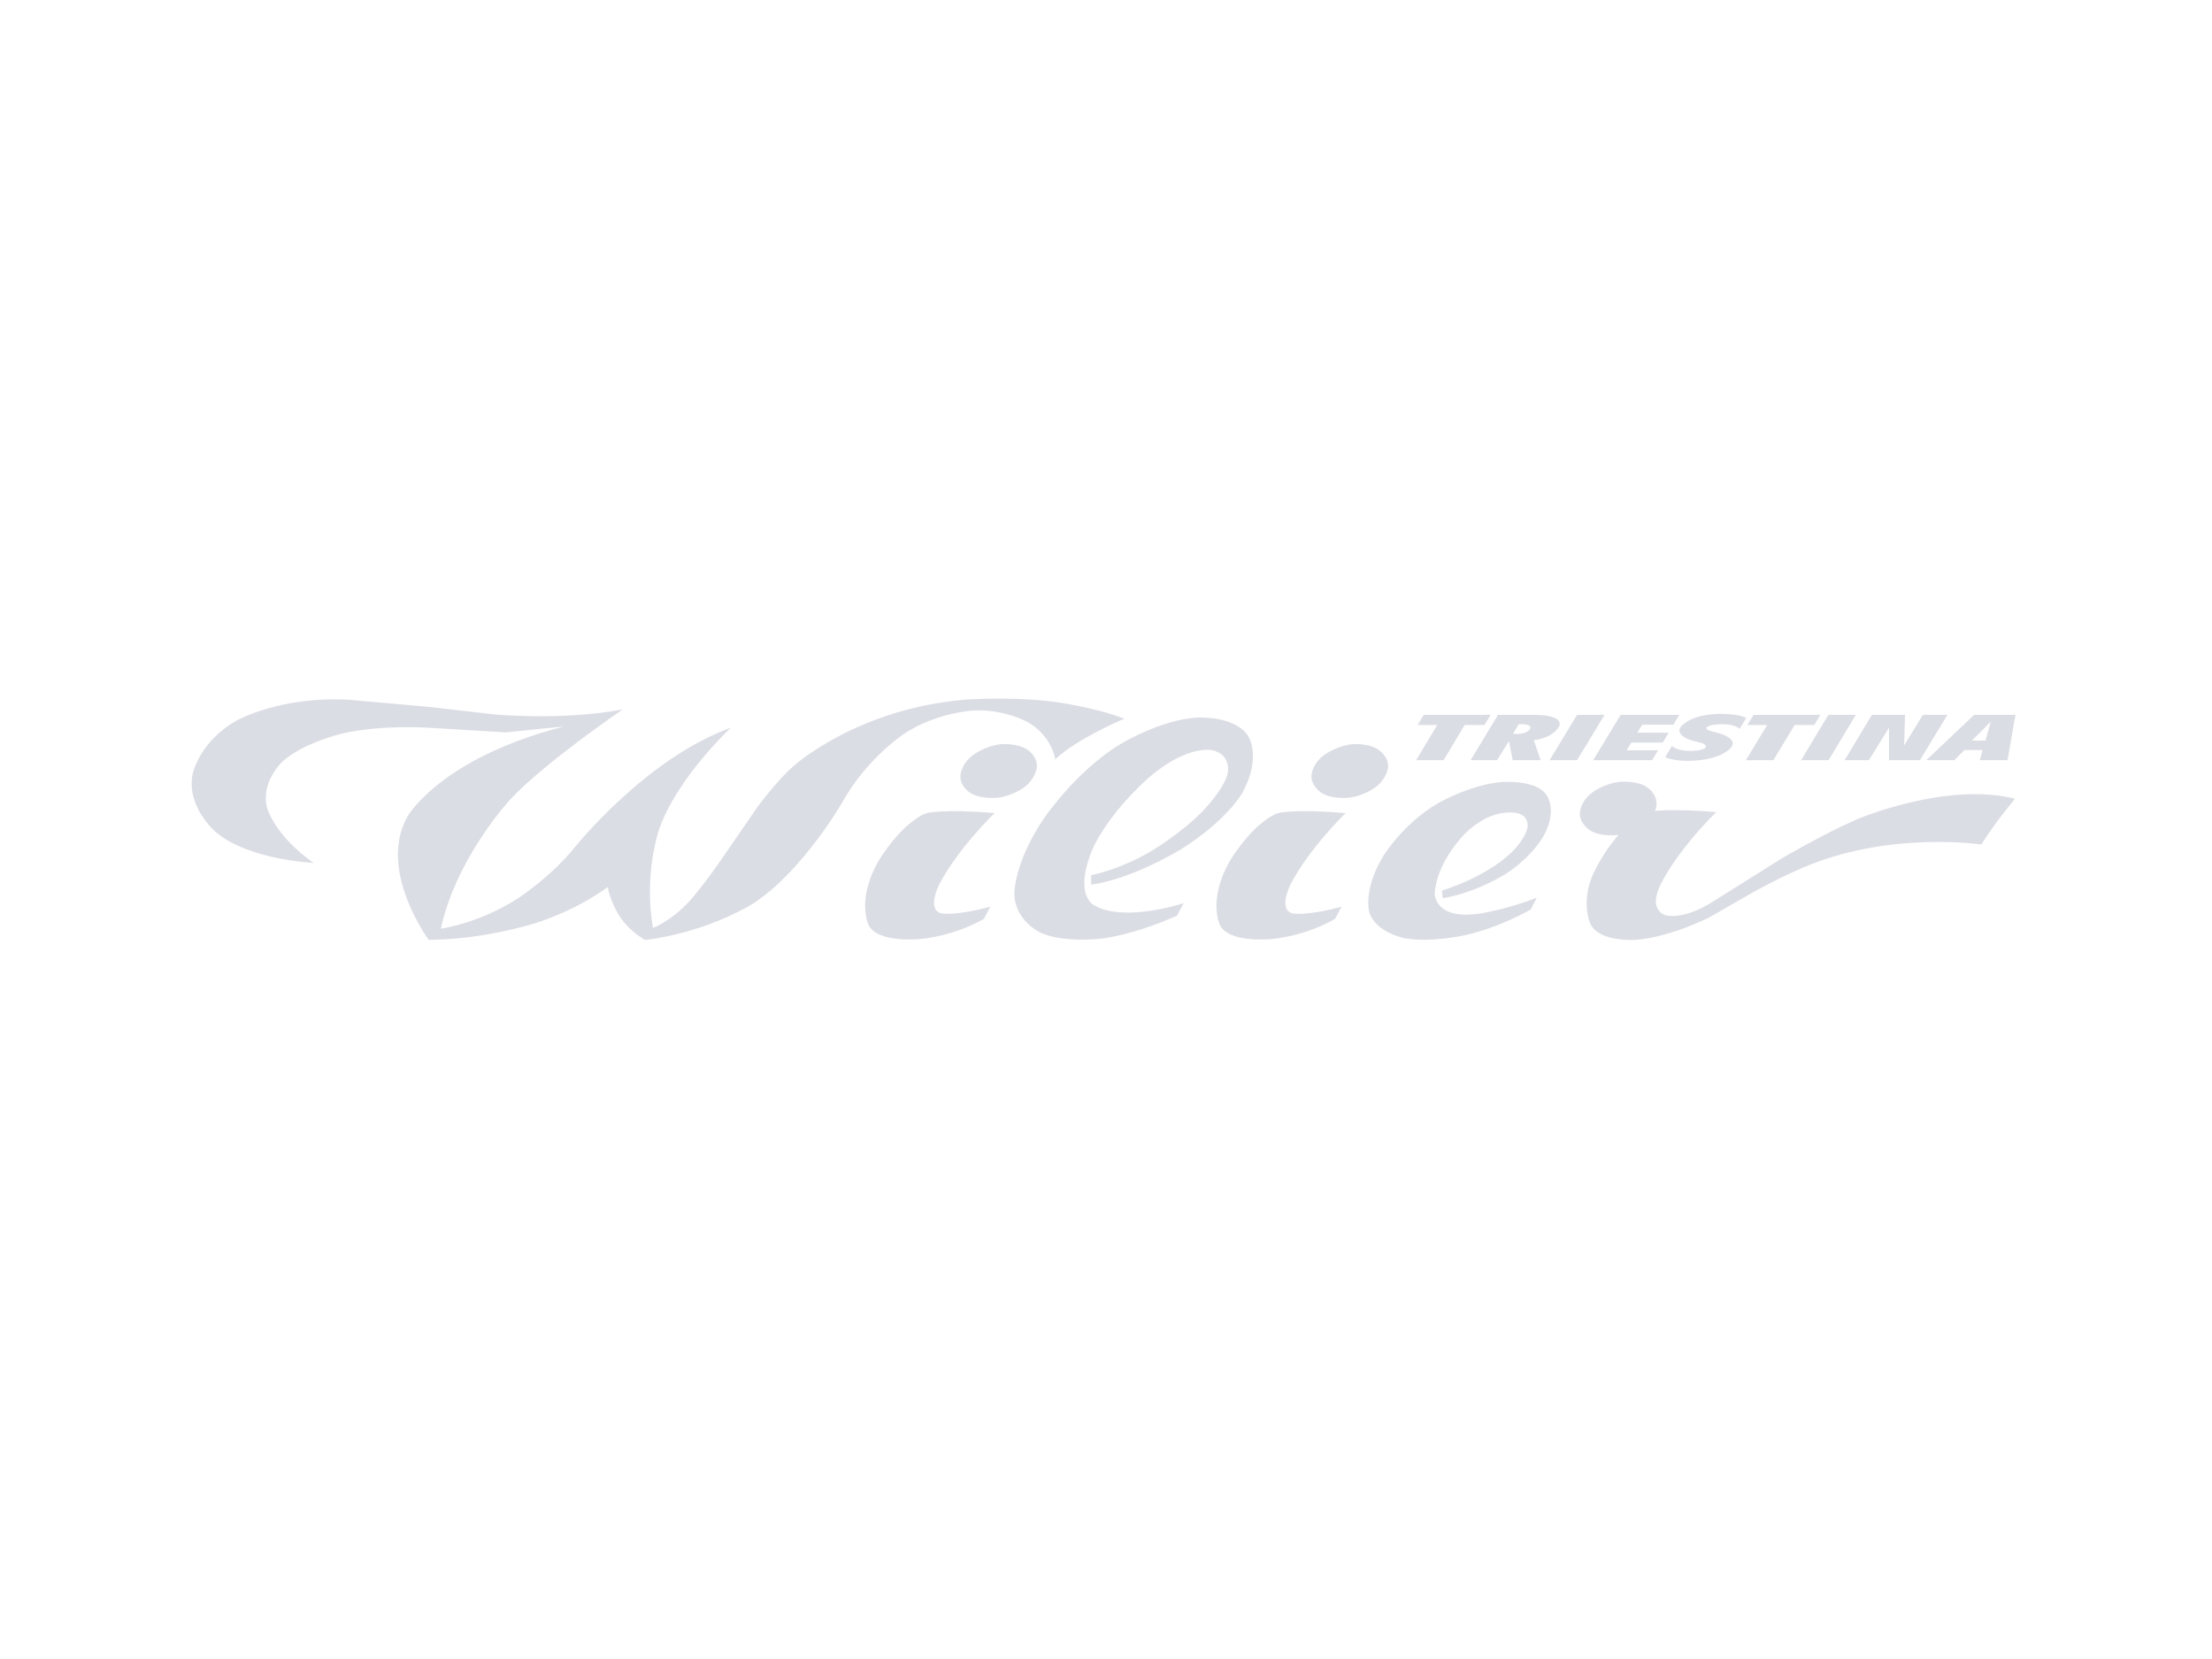 <svg xml:space="preserve" style="enable-background:new 0 0 600 450;" viewBox="0 0 600 450" y="0px" x="0px" xmlns:xlink="http://www.w3.org/1999/xlink" xmlns="http://www.w3.org/2000/svg" id="Calque_1" version="1.1">
<style type="text/css">
	.st0{fill:#DBDDE4;}
</style>
<g>
	<path d="M512.38,197.39l-5.44,8.8h-6.58l7.39-12.29h9l-0.27,8.33l5.1-8.33h6.65l-7.45,12.29h-8.39V197.39z
		 M535.48,193.9l-12.96,12.29h7.59l2.75-2.75h4.9l-0.74,2.75h7.52l2.15-12.29H535.48L535.48,193.9z M539.98,195.78l-1.41,5.1h-3.69
		L539.98,195.78L539.98,195.78z M537.43,229.08c0,0-23.64-3.63-46.74,5.57c0,0-7.52,3.02-16.12,7.92l-11.01,6.31
		c0,0-10.27,5.24-19.67,6.04c0,0-10.01,0.81-12.49-4.3c0,0-2.48-5.17,0.27-12.42c0,0,2.35-6.11,7.39-11.75c0,0-4.63,0.74-7.72-1.21
		c0,0-2.95-1.75-2.82-4.77c0,0,0.13-3.02,3.29-5.44c0,0,3.16-2.48,7.52-2.95c0,0,4.3-0.47,7.18,1.28c0,0,4.1,2.42,2.42,6.58
		c0,0,5.44-0.6,16.59,0.34c0,0-10.01,9.67-14.97,19.41c0,0-1.75,3.29-1.34,5.57c0,0,0.34,2.22,2.42,2.95c0,0,4.7,1.68,13.16-3.76
		l18.73-11.75c0,0,11.21-6.58,20.35-10.54c0,0,24.04-10.21,42.71-5.51C546.56,216.66,541.19,223.04,537.43,229.08 M117.35,197.46
		c0,0-13.5-1.07-24.64,1.54c0,0-10.81,2.55-16.32,7.79c0,0-5.71,5.51-3.96,12.29c0,0,1.95,7.45,12.62,14.97
		c0,0-17.32-0.74-26.32-8.19c0,0-8.19-6.71-6.51-15.78c0,0,1.75-9.07,12.36-14.84c0,0,11.82-6.45,29.95-5.44l21.89,1.95l17.46,2.01
		c0,0,18.26,1.81,35.05-1.34c0,0-20.82,14.17-30.28,24.17c0,0-14.77,15.65-19.07,35.32c0,0,10.61-1.48,21.15-8.39
		c0,0,8.8-5.77,15.24-13.77c0,0,19.2-24.04,42.3-32.37c0,0-14.71,13.63-19.54,27.73c0,0-4.16,12.09-1.61,26.59
		c0,0,4.83-1.75,9.94-7.32c0,0,3.69-4.03,9.13-12.02l9.2-13.36c0,0,5.37-7.39,10.01-11.35c0,0,17.19-15.44,46.33-17.86
		c0,0,12.02-0.94,23.97,0.54c0,0,11.08,1.41,19.27,4.63c0,0-12.76,5.3-18.73,11.01c0,0-0.87-6.24-7.32-10.01
		c0,0-6.45-3.76-15.18-3.22c0,0-9.6,0.54-18.33,6.18c0,0-10.01,6.45-16.72,18.33c0,0-10.68,18.8-24.24,27.73
		c0,0-11.82,7.72-29.41,10.01c0,0-4.3-2.22-7.18-6.78c0,0-2.35-3.76-3.02-7.59c0,0-7.65,5.91-19.47,9.74c0,0-13.9,4.5-29.08,4.57
		c0,0-13.97-18.87-5.77-33.44c0,0,8.8-15.78,42.44-24.44l-15.85,1.61C137.09,198.67,117.35,197.46,117.35,197.46z" class="st0"></path>
	<path d="M263.26,215.12c0,0-2.95-1.75-2.75-4.77c0,0,0.13-3.02,3.29-5.44c0,0,3.16-2.48,7.45-3.02
		c0,0,4.3-0.47,7.25,1.34c0,0,2.95,1.75,2.75,4.77c0,0-0.13,2.95-3.29,5.44c0,0-3.16,2.48-7.45,2.95
		C270.51,216.39,266.21,216.86,263.26,215.12 M254.73,239.96c0,0-3.29,6.51,0.34,7.72c0,0,3.22,1.01,13.56-1.75l-1.75,3.29
		c0,0-6.92,4.43-17.46,5.51c0,0-11.42,1.14-13.83-3.83c0,0-3.63-7.52,3.56-18.73c0,0,2.82-4.36,6.38-7.72c0,0,3.49-3.22,5.84-3.89
		c0,0,4.36-1.21,18.4,0C269.77,220.56,259.97,229.96,254.73,239.96 M355.72,210.35c0,0,0.13-3.02,3.29-5.44c0,0,3.22-2.48,7.52-3.02
		c0,0,4.3-0.47,7.18,1.34c0,0,2.95,1.75,2.82,4.77c0,0-0.13,2.95-3.29,5.44c0,0-3.16,2.48-7.52,2.95c0,0-4.3,0.47-7.18-1.28
		C358.54,215.12,355.59,213.37,355.72,210.35 M336.86,215.25c0,0-4.1,7.32-16.52,15.11c0,0-13.03,8.06-24.38,9.6v-2.55
		c0,0,7.72-1.48,16.25-6.51c0,0,7.92-4.7,13.83-10.68c0,0,5.91-5.98,6.98-10.48c0,0,1.14-4.97-4.16-6.24c0,0-6.45-1.61-16.72,6.98
		c0,0-9.74,8.13-15.11,18.4c0,0-5.77,11.15-1.07,16.05c0,0,5.57,5.84,25.11,0.07l-1.81,3.36c0,0-10.41,4.9-20.48,6.24
		c0,0-10.21,1.28-16.52-1.61c0,0-6.85-3.09-7.12-10.41c0,0-0.27-8.19,7.86-20.35c0,0,8.53-12.83,20.82-20.35
		c0,0,10.95-6.71,21.08-7.25c0,0,9.8-0.54,13.56,4.83C338.47,199.47,342.5,205.25,336.86,215.25 M386.21,193.9h18.13l-1.68,2.75
		h-5.37l-5.71,9.54h-7.45l5.71-9.54h-5.3C384.53,196.65,386.21,193.9,386.21,193.9z M334.44,232.17c0,0,2.82-4.36,6.38-7.72
		c0,0,3.49-3.22,5.84-3.89c0,0,4.3-1.21,18.33,0c0,0-10.01,9.67-14.97,19.41c0,0-3.29,6.51,0.34,7.72c0,0,3.22,1.01,13.56-1.75
		l-1.81,3.29c0,0-6.92,4.43-17.39,5.51c0,0-11.42,1.14-13.83-3.83C330.88,250.91,327.25,243.39,334.44,232.17 M375.2,232.24
		c0,0,5.17-8.6,14.64-14.24c0,0,8.46-4.97,17.06-5.84c0,0,8.46-0.87,12.09,2.82c0,0,3.96,3.96-0.27,11.75c0,0-3.02,5.57-10.14,10.21
		c0,0-7.79,5.1-17.26,6.71l-0.2-2.08c0,0,13.16-3.89,20.08-11.62c0,0,2.89-3.22,3.16-5.77c0,0,0.34-2.62-2.35-3.49
		c0,0-6.85-2.28-14.71,5.51c0,0-7.65,7.59-8.13,16.18c0,0-0.13,7.39,12.56,5.37c0,0,6.71-1.01,15.11-4.23l-1.61,3.16
		c0,0-8.19,4.83-17.79,6.98c0,0-9.54,2.15-16.52,0.81c0,0-7.52-1.48-9.4-6.71C371.5,247.75,369.42,241.84,375.2,232.24
		 M463.97,198.26l2.89,0.81c0,0,4.23,1.28,2.89,3.42c0,0-2.35,3.89-12.15,3.89c0,0-3.96,0-5.91-1.01l1.81-3.02
		c0,0,1.21,1.34,5.17,1.34c0,0,3.42,0,4.03-1.01c0,0,0.34-0.6-0.94-1.07l-3.02-0.81c0,0-4.3-1.28-2.95-3.49
		c0,0,2.28-3.69,11.28-3.69c0,0,4.57,0,6.58,1.14l-1.81,2.95c0,0-0.94-1.28-4.83-1.28c0,0-3.49,0-4.1,0.94
		C462.89,197.39,462.63,197.86,463.97,198.26 M453.9,196.58h-8.46l-1.34,2.15h8.53l-1.61,2.69h-8.53l-1.28,2.08h8.53l-1.61,2.69
		h-15.98l7.45-12.29h15.91L453.9,196.58L453.9,196.58z M492.1,196.65h-5.3l-5.77,9.54h-7.45l5.77-9.54h-5.37l1.68-2.75h18.13
		C493.78,193.9,492.1,196.65,492.1,196.65z M488.55,206.19l7.39-12.29h7.45L496,206.19H488.55z M406.35,193.9l-7.45,12.29h7.18
		l3.22-5.17l1.01,5.17h7.59l-1.88-5.44c4.97-0.47,6.71-3.42,6.71-3.42c2.08-3.42-6.04-3.42-6.04-3.42H406.35L406.35,193.9z
		 M411.93,196.45h0.94c3.02,0,2.15,1.28,2.15,1.28c-0.81,1.34-3.22,1.34-3.22,1.34h-1.41L411.93,196.45L411.93,196.45z
		 M435.23,193.9l-7.45,12.29h-7.45l7.45-12.29H435.23z" class="st0"></path>
</g>
</svg>
